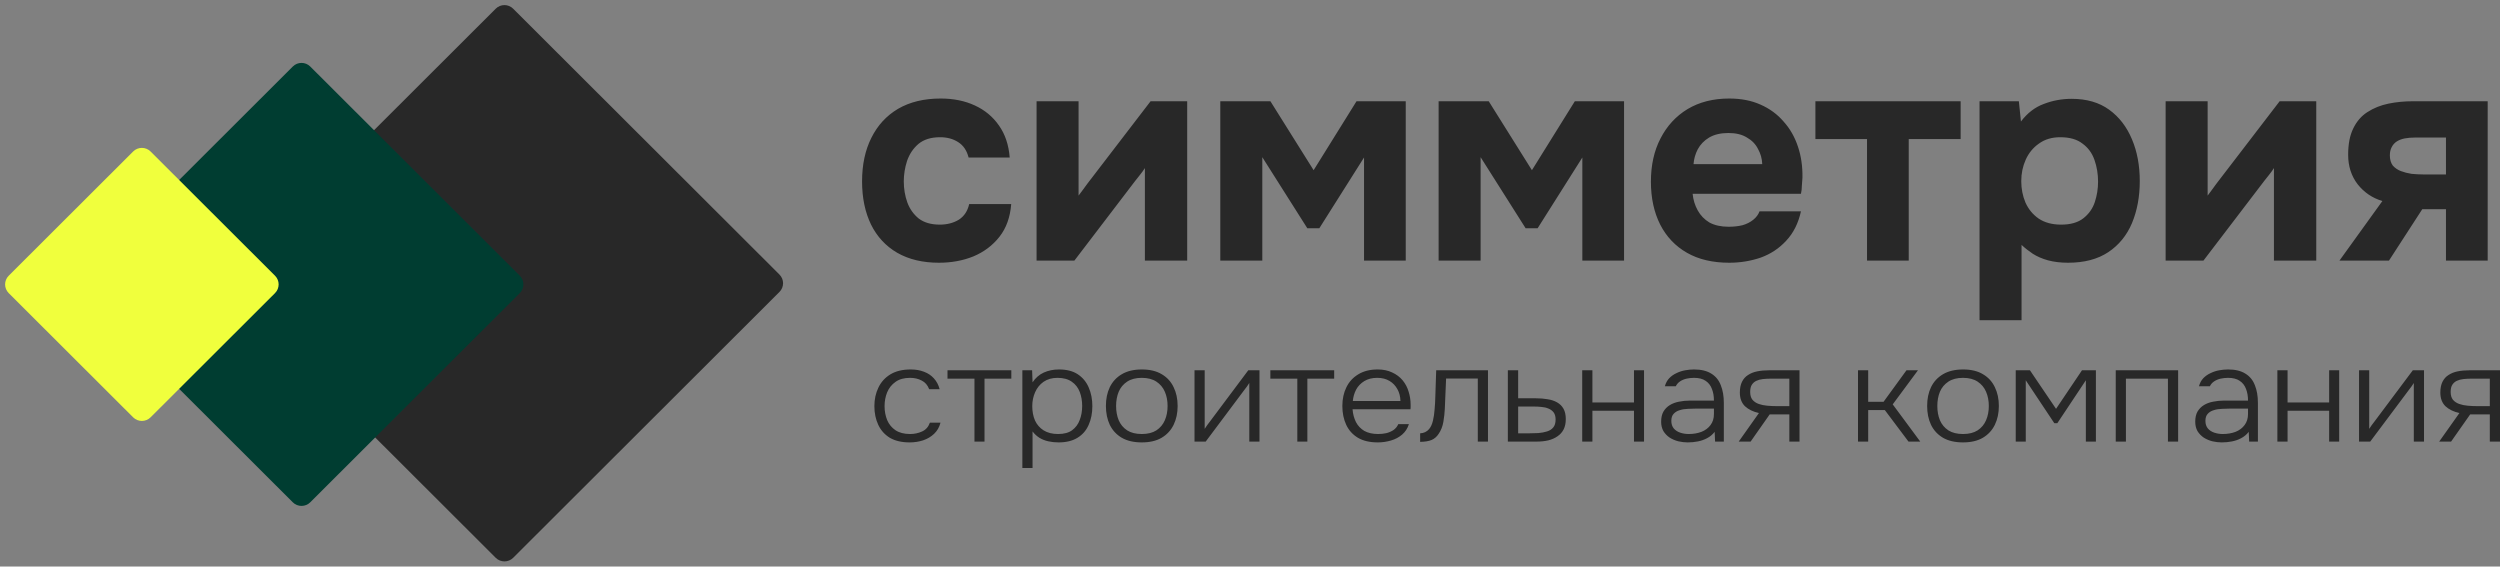 <?xml version="1.0" encoding="UTF-8"?> <svg xmlns="http://www.w3.org/2000/svg" width="203" height="46" viewBox="0 0 203 46" fill="none"><rect x="0" y="0" width="203" height="46" fill="#808080" stroke="none"/><path d="M76.237 21.334C74.922 21.334 73.793 21.064 72.851 20.524C71.925 19.984 71.218 19.222 70.731 18.24C70.244 17.241 70 16.071 70 14.729C70 13.37 70.252 12.191 70.755 11.192C71.259 10.177 71.982 9.392 72.924 8.835C73.882 8.278 75.035 8 76.384 8C77.423 8 78.349 8.188 79.161 8.565C79.974 8.941 80.623 9.482 81.111 10.185C81.614 10.889 81.907 11.757 81.988 12.789H78.65C78.504 12.216 78.219 11.798 77.797 11.536C77.391 11.274 76.903 11.143 76.335 11.143C75.604 11.143 75.019 11.323 74.581 11.684C74.158 12.044 73.85 12.502 73.655 13.059C73.476 13.615 73.387 14.172 73.387 14.729C73.387 15.334 73.484 15.907 73.679 16.448C73.874 16.971 74.183 17.405 74.605 17.749C75.044 18.076 75.612 18.24 76.311 18.24C76.895 18.24 77.407 18.109 77.846 17.847C78.284 17.569 78.569 17.143 78.698 16.57H82.11C82.028 17.634 81.712 18.518 81.159 19.222C80.607 19.926 79.9 20.458 79.04 20.819C78.195 21.162 77.261 21.334 76.237 21.334ZM84.169 21.162V8.221H87.58V15.883C87.694 15.719 87.816 15.555 87.946 15.392C88.076 15.211 88.189 15.056 88.287 14.925L93.428 8.221H96.4V21.162H92.965V13.648C92.851 13.828 92.721 14.008 92.575 14.188C92.445 14.352 92.315 14.516 92.185 14.679L87.239 21.162H84.169ZM99.088 21.162V8.221H103.157L106.666 13.82L110.15 8.221H114.146V21.162H110.759V12.789L107.129 18.535H106.154L102.499 12.764V21.162H99.088ZM116.815 21.162V8.221H120.884L124.392 13.82L127.877 8.221H131.873V21.162H128.486V12.789L124.855 18.535H123.881L120.226 12.764V21.162H116.815ZM140.414 21.334C139.065 21.334 137.92 21.064 136.978 20.524C136.036 19.984 135.313 19.222 134.81 18.24C134.306 17.241 134.054 16.079 134.054 14.753C134.054 13.411 134.314 12.24 134.834 11.242C135.354 10.226 136.085 9.432 137.027 8.859C137.985 8.286 139.114 8 140.414 8C141.372 8 142.217 8.164 142.948 8.491C143.695 8.819 144.32 9.277 144.824 9.866C145.344 10.439 145.733 11.119 145.993 11.905C146.253 12.674 146.375 13.517 146.359 14.434C146.343 14.663 146.326 14.884 146.31 15.097C146.31 15.31 146.286 15.523 146.237 15.735H137.441C137.49 16.227 137.628 16.677 137.855 17.086C138.083 17.495 138.399 17.823 138.806 18.068C139.228 18.297 139.748 18.412 140.365 18.412C140.771 18.412 141.145 18.371 141.486 18.289C141.827 18.191 142.119 18.044 142.363 17.847C142.607 17.651 142.777 17.422 142.875 17.16H146.237C146.026 18.125 145.628 18.919 145.043 19.542C144.475 20.164 143.784 20.622 142.972 20.917C142.16 21.195 141.307 21.334 140.414 21.334ZM137.514 13.329H143.094C143.078 12.887 142.964 12.477 142.753 12.101C142.558 11.708 142.257 11.397 141.851 11.168C141.461 10.922 140.958 10.8 140.341 10.8C139.723 10.8 139.204 10.922 138.781 11.168C138.375 11.413 138.066 11.733 137.855 12.126C137.66 12.502 137.547 12.903 137.514 13.329ZM151.602 21.162V11.291H147.411V8.221H159.204V11.291H154.989V21.162H151.602ZM160.739 26V8.221H163.931L164.101 9.866C164.621 9.179 165.238 8.704 165.953 8.442C166.668 8.164 167.423 8.025 168.219 8.025C169.437 8.025 170.453 8.319 171.265 8.909C172.077 9.498 172.694 10.3 173.117 11.315C173.539 12.314 173.75 13.443 173.75 14.704C173.75 15.964 173.539 17.102 173.117 18.117C172.694 19.116 172.053 19.902 171.192 20.475C170.331 21.048 169.243 21.334 167.927 21.334C167.326 21.334 166.782 21.269 166.294 21.138C165.823 21.007 165.409 20.827 165.052 20.598C164.711 20.368 164.41 20.131 164.15 19.885V26H160.739ZM167.366 18.24C168.13 18.24 168.731 18.068 169.169 17.724C169.608 17.381 169.917 16.947 170.095 16.423C170.274 15.883 170.363 15.326 170.363 14.753C170.363 14.131 170.266 13.542 170.071 12.985C169.876 12.428 169.551 11.986 169.096 11.659C168.658 11.315 168.057 11.143 167.293 11.143C166.611 11.143 166.034 11.315 165.563 11.659C165.092 11.986 164.735 12.42 164.491 12.96C164.248 13.501 164.126 14.082 164.126 14.704C164.126 15.326 164.239 15.907 164.467 16.448C164.711 16.988 165.068 17.422 165.539 17.749C166.026 18.076 166.635 18.24 167.366 18.24ZM175.849 21.162V8.221H179.26V15.883C179.373 15.719 179.495 15.555 179.625 15.392C179.755 15.211 179.869 15.056 179.966 14.925L185.107 8.221H188.08V21.162H184.644V13.648C184.531 13.828 184.401 14.008 184.255 14.188C184.125 14.352 183.995 14.516 183.865 14.679L178.919 21.162H175.849ZM189.963 21.162L193.448 16.325C192.636 16.079 191.97 15.629 191.45 14.974C190.93 14.303 190.67 13.501 190.67 12.568C190.67 11.7 190.808 10.988 191.084 10.431C191.36 9.858 191.742 9.416 192.229 9.105C192.733 8.778 193.302 8.548 193.935 8.417C194.569 8.286 195.243 8.221 195.957 8.221H202V21.162H198.613V16.988H196.688L193.984 21.162H189.963ZM196.737 14.164H198.613V11.168H196.128C195.803 11.168 195.511 11.192 195.251 11.242C195.007 11.291 194.796 11.372 194.617 11.487C194.439 11.602 194.301 11.757 194.203 11.954C194.106 12.134 194.057 12.355 194.057 12.617C194.057 12.96 194.138 13.239 194.301 13.452C194.479 13.648 194.698 13.795 194.958 13.894C195.218 13.992 195.503 14.066 195.811 14.115C196.136 14.147 196.445 14.164 196.737 14.164Z" fill="#282828"></path><path d="M73.865 35.923C73.22 35.923 72.685 35.799 72.258 35.55C71.838 35.293 71.524 34.941 71.314 34.495C71.105 34.047 71 33.542 71 32.978C71 32.421 71.109 31.919 71.326 31.473C71.543 31.018 71.869 30.659 72.304 30.396C72.739 30.132 73.29 30 73.958 30C74.354 30 74.711 30.062 75.03 30.187C75.348 30.304 75.616 30.483 75.833 30.725C76.05 30.96 76.206 31.253 76.299 31.604H75.449C75.325 31.275 75.123 31.04 74.843 30.901C74.571 30.755 74.257 30.681 73.9 30.681C73.411 30.681 73.015 30.791 72.712 31.011C72.409 31.223 72.184 31.506 72.037 31.857C71.897 32.201 71.827 32.575 71.827 32.978C71.827 33.388 71.897 33.766 72.037 34.11C72.184 34.454 72.409 34.729 72.712 34.934C73.022 35.139 73.418 35.242 73.9 35.242C74.249 35.242 74.576 35.172 74.878 35.033C75.181 34.894 75.391 34.656 75.507 34.319H76.369C76.276 34.685 76.101 34.989 75.845 35.231C75.596 35.465 75.298 35.641 74.948 35.758C74.606 35.868 74.245 35.923 73.865 35.923ZM79.126 35.857V30.747H76.937V30.066H82.12V30.747H79.942V35.857H79.126ZM83.016 38V30.066H83.808L83.843 31.044C84.083 30.685 84.386 30.421 84.751 30.253C85.124 30.084 85.539 30 85.997 30C86.618 30 87.127 30.132 87.523 30.396C87.919 30.659 88.214 31.018 88.408 31.473C88.602 31.919 88.699 32.421 88.699 32.978C88.699 33.549 88.598 34.059 88.397 34.505C88.202 34.953 87.9 35.3 87.488 35.55C87.084 35.799 86.572 35.923 85.951 35.923C85.663 35.923 85.388 35.894 85.124 35.835C84.86 35.777 84.619 35.681 84.402 35.55C84.184 35.41 83.998 35.238 83.843 35.033V38H83.016ZM85.916 35.242C86.397 35.242 86.778 35.139 87.057 34.934C87.344 34.722 87.55 34.443 87.674 34.099C87.806 33.755 87.873 33.377 87.873 32.967C87.873 32.55 87.806 32.168 87.674 31.824C87.542 31.48 87.329 31.205 87.034 31C86.739 30.788 86.351 30.681 85.869 30.681C85.427 30.681 85.05 30.788 84.74 31C84.437 31.212 84.208 31.494 84.052 31.846C83.897 32.198 83.82 32.575 83.82 32.978C83.82 33.41 83.893 33.799 84.041 34.143C84.196 34.48 84.429 34.747 84.74 34.945C85.058 35.143 85.45 35.242 85.916 35.242ZM92.712 35.923C92.067 35.923 91.528 35.799 91.093 35.55C90.658 35.293 90.332 34.941 90.115 34.495C89.905 34.047 89.8 33.538 89.8 32.967C89.8 32.388 89.905 31.879 90.115 31.44C90.332 30.993 90.658 30.641 91.093 30.385C91.528 30.128 92.072 30 92.724 30C93.368 30 93.904 30.128 94.331 30.385C94.766 30.641 95.088 30.993 95.298 31.44C95.515 31.879 95.624 32.388 95.624 32.967C95.624 33.538 95.515 34.047 95.298 34.495C95.08 34.941 94.754 35.293 94.319 35.55C93.892 35.799 93.356 35.923 92.712 35.923ZM92.712 35.242C93.193 35.242 93.589 35.143 93.9 34.945C94.21 34.74 94.44 34.465 94.587 34.121C94.735 33.777 94.808 33.392 94.808 32.967C94.808 32.542 94.735 32.157 94.587 31.813C94.44 31.469 94.21 31.194 93.9 30.989C93.589 30.784 93.193 30.681 92.712 30.681C92.231 30.681 91.835 30.784 91.524 30.989C91.213 31.194 90.984 31.469 90.837 31.813C90.697 32.157 90.627 32.542 90.627 32.967C90.627 33.392 90.697 33.777 90.837 34.121C90.984 34.465 91.213 34.74 91.524 34.945C91.835 35.143 92.231 35.242 92.712 35.242ZM96.994 35.857V30.066H97.821V34.824C97.875 34.729 97.941 34.63 98.019 34.528C98.104 34.418 98.174 34.326 98.228 34.253L101.361 30.066H102.27V35.857H101.443V31.099C101.381 31.201 101.315 31.3 101.245 31.396C101.175 31.491 101.105 31.582 101.035 31.67L97.902 35.857H96.994ZM105.342 35.857V30.747H103.153V30.066H108.335V30.747H106.158V35.857H105.342ZM111.876 35.923C111.231 35.923 110.695 35.799 110.268 35.55C109.841 35.293 109.523 34.941 109.313 34.495C109.104 34.047 108.999 33.538 108.999 32.967C108.999 32.396 109.108 31.89 109.325 31.451C109.542 31.004 109.865 30.652 110.292 30.396C110.719 30.132 111.243 30 111.864 30C112.314 30 112.706 30.081 113.04 30.242C113.382 30.396 113.665 30.608 113.891 30.879C114.116 31.15 114.279 31.458 114.38 31.802C114.488 32.146 114.543 32.502 114.543 32.868C114.543 32.934 114.543 32.996 114.543 33.055C114.543 33.114 114.539 33.172 114.531 33.231H109.826C109.857 33.619 109.95 33.967 110.105 34.275C110.261 34.575 110.486 34.813 110.781 34.989C111.084 35.157 111.46 35.242 111.911 35.242C112.12 35.242 112.334 35.22 112.551 35.176C112.768 35.124 112.966 35.04 113.145 34.923C113.324 34.799 113.456 34.637 113.541 34.44H114.403C114.294 34.784 114.112 35.066 113.856 35.286C113.599 35.505 113.297 35.667 112.947 35.769C112.598 35.872 112.241 35.923 111.876 35.923ZM109.849 32.56H113.716C113.708 32.201 113.626 31.883 113.471 31.604C113.316 31.319 113.102 31.095 112.831 30.934C112.559 30.766 112.225 30.681 111.829 30.681C111.417 30.681 111.068 30.769 110.781 30.945C110.494 31.121 110.272 31.352 110.117 31.637C109.969 31.923 109.88 32.231 109.849 32.56ZM115.315 35.879V35.187C115.47 35.179 115.606 35.146 115.723 35.088C115.847 35.029 115.952 34.949 116.037 34.846C116.177 34.685 116.282 34.462 116.351 34.176C116.421 33.883 116.468 33.568 116.491 33.231C116.522 32.886 116.542 32.538 116.549 32.187C116.565 31.828 116.577 31.473 116.584 31.121C116.6 30.762 116.612 30.41 116.619 30.066H120.824V35.857H119.997V30.736H117.423C117.415 31.015 117.403 31.293 117.388 31.571C117.38 31.843 117.369 32.114 117.353 32.385C117.345 32.656 117.334 32.931 117.318 33.209C117.303 33.531 117.264 33.879 117.202 34.253C117.14 34.619 117.012 34.945 116.817 35.231C116.662 35.465 116.472 35.63 116.247 35.725C116.022 35.821 115.711 35.872 115.315 35.879ZM122.437 35.857V30.066H123.275V32.341H124.708C125.049 32.341 125.368 32.366 125.663 32.418C125.958 32.462 126.214 32.546 126.431 32.67C126.656 32.795 126.831 32.967 126.955 33.187C127.08 33.407 127.142 33.689 127.142 34.033C127.142 34.355 127.084 34.634 126.967 34.868C126.851 35.095 126.684 35.282 126.466 35.429C126.257 35.575 126.008 35.685 125.721 35.758C125.433 35.824 125.119 35.857 124.777 35.857H122.437ZM123.275 35.187H124.125C124.397 35.187 124.661 35.179 124.917 35.165C125.173 35.143 125.406 35.099 125.616 35.033C125.834 34.967 126.004 34.857 126.128 34.703C126.253 34.549 126.315 34.337 126.315 34.066C126.315 33.817 126.26 33.623 126.152 33.483C126.043 33.344 125.903 33.242 125.733 33.176C125.562 33.102 125.375 33.059 125.173 33.044C124.972 33.022 124.77 33.011 124.568 33.011H123.275V35.187ZM128.476 35.857V30.066H129.303V32.681H132.68V30.066H133.495V35.857H132.68V33.352H129.303V35.857H128.476ZM137.04 35.923C136.792 35.923 136.539 35.894 136.283 35.835C136.027 35.769 135.794 35.67 135.584 35.538C135.375 35.399 135.204 35.223 135.072 35.011C134.947 34.791 134.885 34.535 134.885 34.242C134.885 33.912 134.947 33.637 135.072 33.418C135.204 33.198 135.378 33.022 135.596 32.89C135.813 32.758 136.062 32.667 136.341 32.615C136.621 32.557 136.916 32.528 137.226 32.528H139.171C139.171 32.168 139.117 31.854 139.008 31.582C138.907 31.304 138.737 31.084 138.496 30.923C138.263 30.762 137.948 30.681 137.552 30.681C137.343 30.681 137.141 30.703 136.947 30.747C136.753 30.791 136.578 30.864 136.423 30.967C136.275 31.062 136.159 31.194 136.073 31.363H135.188C135.258 31.106 135.375 30.89 135.538 30.714C135.709 30.538 135.906 30.399 136.132 30.297C136.357 30.187 136.594 30.11 136.842 30.066C137.09 30.022 137.327 30 137.552 30C138.135 30 138.604 30.113 138.962 30.341C139.319 30.56 139.575 30.875 139.73 31.286C139.893 31.689 139.975 32.165 139.975 32.714V35.857H139.264L139.23 35.066C139.059 35.286 138.853 35.458 138.612 35.582C138.379 35.707 138.127 35.795 137.855 35.846C137.591 35.898 137.32 35.923 137.04 35.923ZM137.122 35.242C137.502 35.242 137.847 35.183 138.158 35.066C138.469 34.941 138.713 34.758 138.892 34.517C139.078 34.275 139.171 33.974 139.171 33.615V33.176H137.797C137.556 33.176 137.312 33.183 137.063 33.198C136.815 33.205 136.59 33.242 136.388 33.308C136.186 33.366 136.023 33.465 135.899 33.604C135.774 33.736 135.712 33.927 135.712 34.176C135.712 34.425 135.778 34.63 135.91 34.791C136.042 34.945 136.217 35.059 136.434 35.132C136.652 35.205 136.881 35.242 137.122 35.242ZM141.183 35.857L142.825 33.538C142.359 33.436 141.982 33.253 141.695 32.989C141.416 32.718 141.276 32.348 141.276 31.879C141.276 31.527 141.334 31.234 141.451 31C141.567 30.766 141.73 30.582 141.94 30.451C142.15 30.311 142.398 30.212 142.685 30.154C142.98 30.095 143.306 30.066 143.664 30.066H146.121V35.857H145.294V33.648H143.699L142.15 35.857H141.183ZM144.269 32.978H145.294V30.747H143.827C143.586 30.747 143.361 30.758 143.151 30.78C142.949 30.802 142.771 30.85 142.615 30.923C142.46 30.996 142.336 31.106 142.243 31.253C142.157 31.392 142.115 31.582 142.115 31.824C142.115 32.095 142.177 32.308 142.301 32.462C142.433 32.615 142.604 32.729 142.813 32.802C143.023 32.876 143.256 32.923 143.512 32.945C143.768 32.967 144.021 32.978 144.269 32.978ZM150.87 35.857V30.066H151.697V32.626H152.944L154.807 30.066H155.739L153.689 32.835L155.925 35.857H154.97L153.048 33.297H151.697V35.857H150.87ZM159.395 35.923C158.751 35.923 158.211 35.799 157.776 35.55C157.341 35.293 157.015 34.941 156.798 34.495C156.588 34.047 156.484 33.538 156.484 32.967C156.484 32.388 156.588 31.879 156.798 31.44C157.015 30.993 157.341 30.641 157.776 30.385C158.211 30.128 158.755 30 159.407 30C160.051 30 160.587 30.128 161.014 30.385C161.449 30.641 161.771 30.993 161.981 31.44C162.198 31.879 162.307 32.388 162.307 32.967C162.307 33.538 162.198 34.047 161.981 34.495C161.763 34.941 161.437 35.293 161.002 35.55C160.575 35.799 160.04 35.923 159.395 35.923ZM159.395 35.242C159.877 35.242 160.272 35.143 160.583 34.945C160.894 34.74 161.123 34.465 161.27 34.121C161.418 33.777 161.492 33.392 161.492 32.967C161.492 32.542 161.418 32.157 161.27 31.813C161.123 31.469 160.894 31.194 160.583 30.989C160.272 30.784 159.877 30.681 159.395 30.681C158.914 30.681 158.518 30.784 158.207 30.989C157.897 31.194 157.667 31.469 157.52 31.813C157.38 32.157 157.311 32.542 157.311 32.967C157.311 33.392 157.38 33.777 157.52 34.121C157.667 34.465 157.897 34.74 158.207 34.945C158.518 35.143 158.914 35.242 159.395 35.242ZM163.677 35.857V30.066H164.83L166.95 33.198L169.058 30.066H170.187V35.857H169.372V30.879L167.055 34.363H166.81L164.492 30.879V35.857H163.677ZM171.798 35.857V30.066H176.864V35.857H176.037V30.747H172.625V35.857H171.798ZM180.407 35.923C180.159 35.923 179.906 35.894 179.65 35.835C179.394 35.769 179.161 35.67 178.951 35.538C178.742 35.399 178.571 35.223 178.439 35.011C178.315 34.791 178.253 34.535 178.253 34.242C178.253 33.912 178.315 33.637 178.439 33.418C178.571 33.198 178.746 33.022 178.963 32.89C179.181 32.758 179.429 32.667 179.708 32.615C179.988 32.557 180.283 32.528 180.594 32.528H182.539C182.539 32.168 182.484 31.854 182.376 31.582C182.275 31.304 182.104 31.084 181.863 30.923C181.63 30.762 181.316 30.681 180.92 30.681C180.71 30.681 180.508 30.703 180.314 30.747C180.12 30.791 179.945 30.864 179.79 30.967C179.642 31.062 179.526 31.194 179.441 31.363H178.556C178.625 31.106 178.742 30.89 178.905 30.714C179.076 30.538 179.274 30.399 179.499 30.297C179.724 30.187 179.961 30.11 180.209 30.066C180.458 30.022 180.695 30 180.92 30C181.502 30 181.972 30.113 182.329 30.341C182.686 30.56 182.942 30.875 183.098 31.286C183.261 31.689 183.342 32.165 183.342 32.714V35.857H182.632L182.597 35.066C182.426 35.286 182.22 35.458 181.98 35.582C181.747 35.707 181.494 35.795 181.223 35.846C180.958 35.898 180.687 35.923 180.407 35.923ZM180.489 35.242C180.869 35.242 181.215 35.183 181.525 35.066C181.836 34.941 182.081 34.758 182.259 34.517C182.445 34.275 182.539 33.974 182.539 33.615V33.176H181.164C180.924 33.176 180.679 33.183 180.431 33.198C180.182 33.205 179.957 33.242 179.755 33.308C179.553 33.366 179.39 33.465 179.266 33.604C179.142 33.736 179.08 33.927 179.08 34.176C179.08 34.425 179.146 34.63 179.278 34.791C179.409 34.945 179.584 35.059 179.802 35.132C180.019 35.205 180.248 35.242 180.489 35.242ZM184.923 35.857V30.066H185.75V32.681H189.127V30.066H189.942V35.857H189.127V33.352H185.75V35.857H184.923ZM191.553 35.857V30.066H192.38V34.824C192.435 34.729 192.501 34.63 192.578 34.528C192.664 34.418 192.734 34.326 192.788 34.253L195.921 30.066H196.829V35.857H196.002V31.099C195.94 31.201 195.874 31.3 195.804 31.396C195.735 31.491 195.665 31.582 195.595 31.67L192.462 35.857H191.553ZM198.062 35.857L199.704 33.538C199.238 33.436 198.862 33.253 198.574 32.989C198.295 32.718 198.155 32.348 198.155 31.879C198.155 31.527 198.213 31.234 198.33 31C198.446 30.766 198.609 30.582 198.819 30.451C199.029 30.311 199.277 30.212 199.564 30.154C199.859 30.095 200.185 30.066 200.543 30.066H203V35.857H202.173V33.648H200.578L199.029 35.857H198.062ZM201.148 32.978H202.173V30.747H200.706C200.465 30.747 200.24 30.758 200.03 30.78C199.828 30.802 199.65 30.85 199.494 30.923C199.339 30.996 199.215 31.106 199.122 31.253C199.036 31.392 198.994 31.582 198.994 31.824C198.994 32.095 199.056 32.308 199.18 32.462C199.312 32.615 199.483 32.729 199.692 32.802C199.902 32.876 200.135 32.923 200.391 32.945C200.647 32.967 200.9 32.978 201.148 32.978Z" fill="#282828"></path><path d="M63.292 22.294L41.668 0.706C41.277 0.316 40.644 0.316 40.253 0.707L18.629 22.294C18.238 22.684 18.238 23.316 18.629 23.706L40.253 45.294C40.644 45.684 41.277 45.684 41.668 45.294L63.292 23.706C63.683 23.316 63.683 22.684 63.292 22.294Z" fill="#282828"></path><path d="M25.191 40.788L42.208 23.801C42.598 23.41 42.598 22.778 42.208 22.388L25.191 5.401C24.8 5.01 24.167 5.01 23.776 5.401L6.76 22.388C6.369 22.778 6.369 23.41 6.76 23.801L23.776 40.788C24.167 41.178 24.8 41.178 25.191 40.788Z" fill="#003D31"></path><path d="M12.227 33.888L22.332 23.801C22.723 23.41 22.723 22.778 22.332 22.388L12.227 12.301C11.837 11.911 11.203 11.911 10.812 12.301L0.708 22.388C0.317 22.778 0.317 23.41 0.708 23.801L10.812 33.888C11.203 34.278 11.837 34.278 12.227 33.888Z" fill="#F0FF3D"></path></svg> 